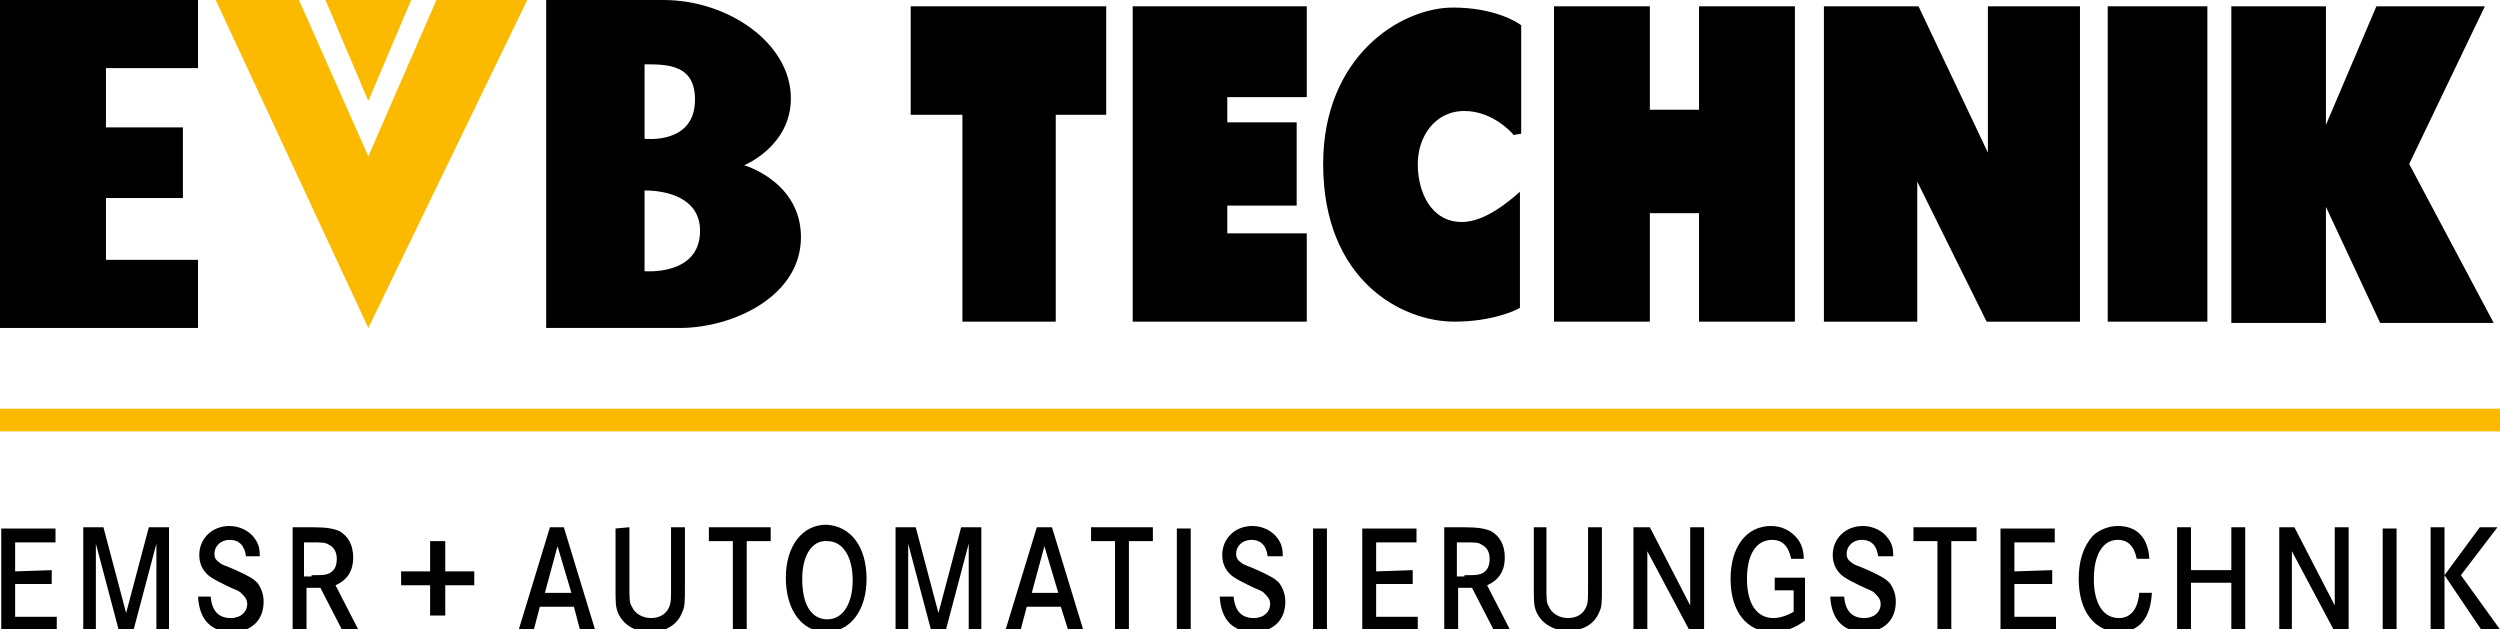 <?xml version="1.0" encoding="UTF-8"?>
<!-- Generator: Adobe Illustrator 27.2.0, SVG Export Plug-In . SVG Version: 6.00 Build 0)  -->
<svg xmlns="http://www.w3.org/2000/svg" xmlns:xlink="http://www.w3.org/1999/xlink" version="1.1" id="Ebene_1" x="0px" y="0px" viewBox="0 0 198.2 49.9" style="enable-background:new 0 0 198.2 49.9;" xml:space="preserve">
<style type="text/css">
	.st0{fill:#FBBA00;}
</style>
<polyline points="0,0 15.7,0 15.7,5.4 8.4,5.4 8.4,10.1 14.5,10.1 14.5,15.7 8.4,15.7 8.4,20.6 15.7,20.6 15.7,26 0,26 0,0 "></polyline>
<g>
	<polygon class="st0" points="17.1,0 23.7,0 29.2,12.4 34.6,0 41.8,0 29.2,26  "></polygon>
	<polygon class="st0" points="25.8,0 32.6,0 29.2,8  "></polygon>
</g>
<path d="M51.1,21.5v-6.4c1.8,0,4.4,0.6,4.4,3.2C55.5,21.9,51.1,21.5,51.1,21.5 M51.1,5.1c1.8,0,4,0,4,2.8c0,3.6-4,3.1-4,3.1V5.1z   M59,13.1c0,0,3.7-1.5,3.7-5.3c0-4.4-5-7.8-10.1-7.8c-2.6,0-9.3,0-9.3,0v26c0,0,7.9,0,10.6,0c4.2,0,9.6-2.5,9.6-7.2  C63.5,14.4,59,13.1,59,13.1z"></path>
<polygon points="76.3,25.5 76.3,9.1 72.2,9.1 72.2,0.5 87.7,0.5 87.7,9.1 83.7,9.1 83.7,25.5 "></polygon>
<rect x="-0.1" y="32.4" class="st0" width="198.3" height="1.8"></rect>
<path d="M4.1,45.2v1.1H1.2v2.6h3.3V50H0.1v-8.1h4.3V43H1.2v2.3L4.1,45.2L4.1,45.2z"></path>
<path d="M8.2,41.8l1.8,6.8l1.8-6.8h1.6v8.1h-1v-6.8l-1.8,6.8H9.4l-1.8-6.8v6.8h-1v-8.1C6.6,41.8,8.2,41.8,8.2,41.8z"></path>
<path d="M19.5,44.1c-0.1-0.8-0.5-1.3-1.3-1.3c-0.7,0-1.2,0.5-1.2,1.1c0,0.3,0.1,0.5,0.4,0.7c0.2,0.2,0.4,0.2,1.3,0.6  c1.1,0.5,1.4,0.7,1.7,1c0.3,0.4,0.5,0.9,0.5,1.5c0,1.5-1,2.4-2.5,2.4c-1.7,0-2.6-1-2.7-2.8h1c0.1,1.1,0.6,1.7,1.6,1.7  c0.8,0,1.3-0.5,1.3-1.1c0-0.4-0.2-0.6-0.5-0.9c-0.2-0.2-0.4-0.2-1.2-0.6s-1.2-0.6-1.5-0.9c-0.4-0.4-0.6-0.9-0.6-1.5  c0-1.3,1-2.3,2.4-2.3c0.8,0,1.6,0.4,2,1c0.3,0.4,0.4,0.8,0.4,1.4C20.6,44.1,19.5,44.1,19.5,44.1z"></path>
<path d="M24.7,41.8c1.2,0,1.7,0.1,2.2,0.3c0.7,0.4,1.1,1.1,1.1,2.1c0,1.1-0.5,1.8-1.4,2.2l1.8,3.5h-1.3l-1.7-3.3h-1.1v3.3h-1.1v-8.1  C23.2,41.8,24.7,41.8,24.7,41.8z M24.7,45.6c0.8,0,1,0,1.3-0.1c0.5-0.2,0.7-0.6,0.7-1.2c0-0.5-0.2-0.9-0.6-1.1  C25.8,43,25.6,43,24.6,43h-0.5v2.7h0.6V45.6z"></path>
<path d="M44.7,41.8l2.5,8.2H46l-0.5-1.9h-2.7L42.3,50h-1.2l2.5-8.2H44.7z M44.2,43.3l-1,3.7h2.1L44.2,43.3z"></path>
<path d="M49.9,41.8v4.7c0,1,0,1.3,0.2,1.6c0.2,0.5,0.8,0.9,1.5,0.9c0.8,0,1.3-0.4,1.5-1c0.1-0.3,0.1-0.6,0.1-1.5v-4.7h1.1v4.7  c0,1.2,0,1.6-0.2,2c-0.4,1.1-1.4,1.6-2.6,1.6s-2.1-0.6-2.5-1.5c-0.2-0.5-0.2-0.8-0.2-2v-4.7L49.9,41.8L49.9,41.8z"></path>
<path d="M61.1,41.8v1.1h-1.9V50h-1.1v-7.1h-1.9v-1.1H61.1z"></path>
<path d="M68.7,45.9c0,2.5-1.3,4.2-3.2,4.2c-1.9,0-3.2-1.7-3.2-4.3c0-2.5,1.3-4.2,3.2-4.2C67.5,41.7,68.7,43.4,68.7,45.9z M63.6,45.9  c0,2,0.7,3.2,2,3.2c1.2,0,2-1.2,2-3.1s-0.8-3.1-2-3.1C64.4,42.8,63.6,44,63.6,45.9z"></path>
<path d="M72.6,41.8l1.8,6.8l1.8-6.8h1.6v8.1h-1v-6.8L75,49.9h-1.2L72,43.1v6.8h-1v-8.1C71,41.8,72.6,41.8,72.6,41.8z"></path>
<path d="M83.4,41.8l2.5,8.2h-1.2l-0.6-1.9h-2.7L80.9,50h-1.2l2.5-8.2H83.4z M82.8,43.3l-1,3.7h2.1L82.8,43.3z"></path>
<path d="M91.4,41.8v1.1h-1.9V50h-1.1v-7.1h-1.9v-1.1H91.4z"></path>
<path d="M93.3,50v-8.1h1.1V50H93.3z"></path>
<path d="M100.5,44.1c-0.1-0.8-0.5-1.3-1.3-1.3c-0.7,0-1.2,0.5-1.2,1.1c0,0.3,0.1,0.5,0.4,0.7c0.2,0.2,0.4,0.2,1.3,0.6  c1.1,0.5,1.4,0.7,1.7,1c0.3,0.4,0.5,0.9,0.5,1.5c0,1.5-1,2.4-2.5,2.4c-1.7,0-2.6-1-2.7-2.8h1.1c0.1,1.1,0.6,1.7,1.6,1.7  c0.8,0,1.3-0.5,1.3-1.1c0-0.4-0.2-0.6-0.5-0.9c-0.2-0.2-0.4-0.2-1.2-0.6c-0.8-0.4-1.2-0.6-1.5-0.9c-0.4-0.4-0.6-0.9-0.6-1.5  c0-1.3,1-2.3,2.4-2.3c0.8,0,1.6,0.4,2,1c0.3,0.4,0.4,0.8,0.4,1.4C101.7,44.1,100.5,44.1,100.5,44.1z"></path>
<path d="M104.1,50v-8.1h1.1V50H104.1z"></path>
<path d="M112,45.2v1.1h-2.9v2.6h3.3V50H108v-8.1h4.3V43h-3.2v2.3L112,45.2L112,45.2z"></path>
<path d="M116,41.8c1.2,0,1.7,0.1,2.2,0.3c0.7,0.4,1.1,1.1,1.1,2.1c0,1.1-0.5,1.8-1.4,2.2l1.8,3.5h-1.3l-1.7-3.3h-1.1v3.3h-1.1v-8.1  C114.5,41.8,116,41.8,116,41.8z M116.1,45.6c0.8,0,1,0,1.3-0.1c0.5-0.2,0.7-0.6,0.7-1.2c0-0.5-0.2-0.9-0.6-1.1  C117.2,43,117,43,116,43h-0.5v2.7h0.6V45.6z"></path>
<path d="M122.6,41.8v4.7c0,1,0,1.3,0.2,1.6c0.2,0.5,0.8,0.9,1.5,0.9c0.8,0,1.3-0.4,1.5-1c0.1-0.3,0.1-0.6,0.1-1.5v-4.7h1.1v4.7  c0,1.2,0,1.6-0.2,2c-0.4,1-1.3,1.5-2.5,1.5s-2.1-0.6-2.5-1.5c-0.2-0.5-0.2-0.8-0.2-2v-4.7H122.6z"></path>
<path d="M130.8,41.8L134,48v-6.2h1.1v8.1h-1.2l-3.3-6.2v6.2h-1.1v-8.1C129.5,41.8,130.8,41.8,130.8,41.8z"></path>
<path d="M143.1,45.8v3.4c-0.8,0.6-1.6,0.9-2.6,0.9c-2,0-3.3-1.6-3.3-4.2c0-2.6,1.3-4.2,3.2-4.2c0.9,0,1.6,0.4,2.1,1  c0.3,0.4,0.5,0.9,0.5,1.6h-1c-0.2-1-0.7-1.5-1.5-1.5c-1.3,0-2,1.2-2,3.1c0,2,0.8,3.1,2.1,3.1c0.5,0,1.1-0.2,1.6-0.5v-1.7h-1.5v-1  C140.7,45.8,143.1,45.8,143.1,45.8z"></path>
<path d="M148.9,44.1c-0.1-0.8-0.5-1.3-1.3-1.3c-0.7,0-1.2,0.5-1.2,1.1c0,0.3,0.1,0.5,0.4,0.7c0.2,0.2,0.4,0.2,1.3,0.6  c1.1,0.5,1.4,0.7,1.7,1c0.3,0.4,0.5,0.9,0.5,1.5c0,1.5-1,2.4-2.5,2.4c-1.7,0-2.6-1-2.7-2.8h1.1c0.1,1.1,0.6,1.7,1.6,1.7  c0.8,0,1.3-0.5,1.3-1.1c0-0.4-0.2-0.6-0.5-0.9c-0.2-0.2-0.4-0.2-1.2-0.6s-1.2-0.6-1.5-0.9c-0.4-0.4-0.6-0.9-0.6-1.5  c0-1.3,1-2.3,2.4-2.3c0.8,0,1.6,0.4,2,1c0.3,0.4,0.4,0.8,0.4,1.4C150.1,44.1,148.9,44.1,148.9,44.1z"></path>
<path d="M156.7,41.8v1.1h-2V50h-1.1v-7.1h-1.9v-1.1H156.7z"></path>
<path d="M162.7,45.2v1.1h-3v2.6h3.3V50h-4.4v-8.1h4.3V43h-3.2v2.3L162.7,45.2L162.7,45.2z"></path>
<path d="M169.4,44.3c-0.2-1-0.7-1.5-1.5-1.5c-1.2,0-1.9,1.2-1.9,3.1s0.7,3.1,2,3.1c0.9,0,1.5-0.7,1.6-2h1c-0.1,2-1,3.1-2.6,3.1  c-1.9,0-3.2-1.6-3.2-4.2c0-1.5,0.4-2.6,1.1-3.4c0.5-0.5,1.3-0.8,2-0.8c1.5,0,2.4,0.9,2.5,2.6C170.4,44.3,169.4,44.3,169.4,44.3z"></path>
<path d="M176.9,45.2v-3.4h1.1v8.1h-1.1v-3.7h-3.2v3.7h-1.1v-8.1h1.1v3.4H176.9z"></path>
<path d="M181.9,41.8l3.2,6.2v-6.2h1.1v8.1H185l-3.3-6.2v6.2h-1v-8.1C180.7,41.8,181.9,41.8,181.9,41.8z"></path>
<path d="M188.9,50v-8.1h1.1V50H188.9z"></path>
<path d="M193.8,41.8v8.1h-1.1v-8.1C192.7,41.8,193.8,41.8,193.8,41.8z M198,41.8l-2.9,3.8l3.1,4.3h-1.5l-2.9-4.3l2.8-3.8H198z"></path>
<polygon points="89.8,25.5 89.8,0.5 103.6,0.5 103.6,7.7 97.3,7.7 97.3,9.7 102.8,9.7 102.8,16.3 97.3,16.3 97.3,18.5 103.6,18.5   103.6,25.5 "></polygon>
<path d="M115.3,25.5c-4.2,0-10.4-3.3-10.4-12.5c0-8.5,6.1-12.4,10.3-12.4c3.2,0,5,1.1,5.4,1.4v8.6l-0.6,0.1  c-0.4-0.5-1.9-1.9-3.9-1.9c-2.4,0-3.7,2.1-3.7,4.2c0,2.3,1.1,4.6,3.5,4.6c1.8,0,3.7-1.6,4.6-2.4v9.2  C120.2,24.6,118.3,25.5,115.3,25.5z"></path>
<polygon points="134.7,25.5 134.7,16.9 130.8,16.9 130.8,25.5 123.2,25.5 123.2,0.5 130.8,0.5 130.8,8.7 134.7,8.7 134.7,0.5   142.3,0.5 142.3,25.5 "></polygon>
<polygon points="157.5,25.5 152,14.4 152,25.5 144.6,25.5 144.6,0.5 152.1,0.5 157.6,12.1 157.6,0.5 164.9,0.5 164.9,25.5 "></polygon>
<rect x="167.1" y="0.5" width="7.9" height="25"></rect>
<polygon points="188.7,25.6 184.4,16.4 184.4,25.6 176.9,25.6 176.9,0.5 184.4,0.5 184.4,9.9 188.4,0.5 197,0.5 191,13 197.7,25.6   "></polygon>
<g>
	<path d="M37.6,45.3v1.1h-2.3v2.4h-1.2v-2.4h-2.3v-1.1h2.3v-2.4h1.2v2.4H37.6z"></path>
</g>
</svg>
